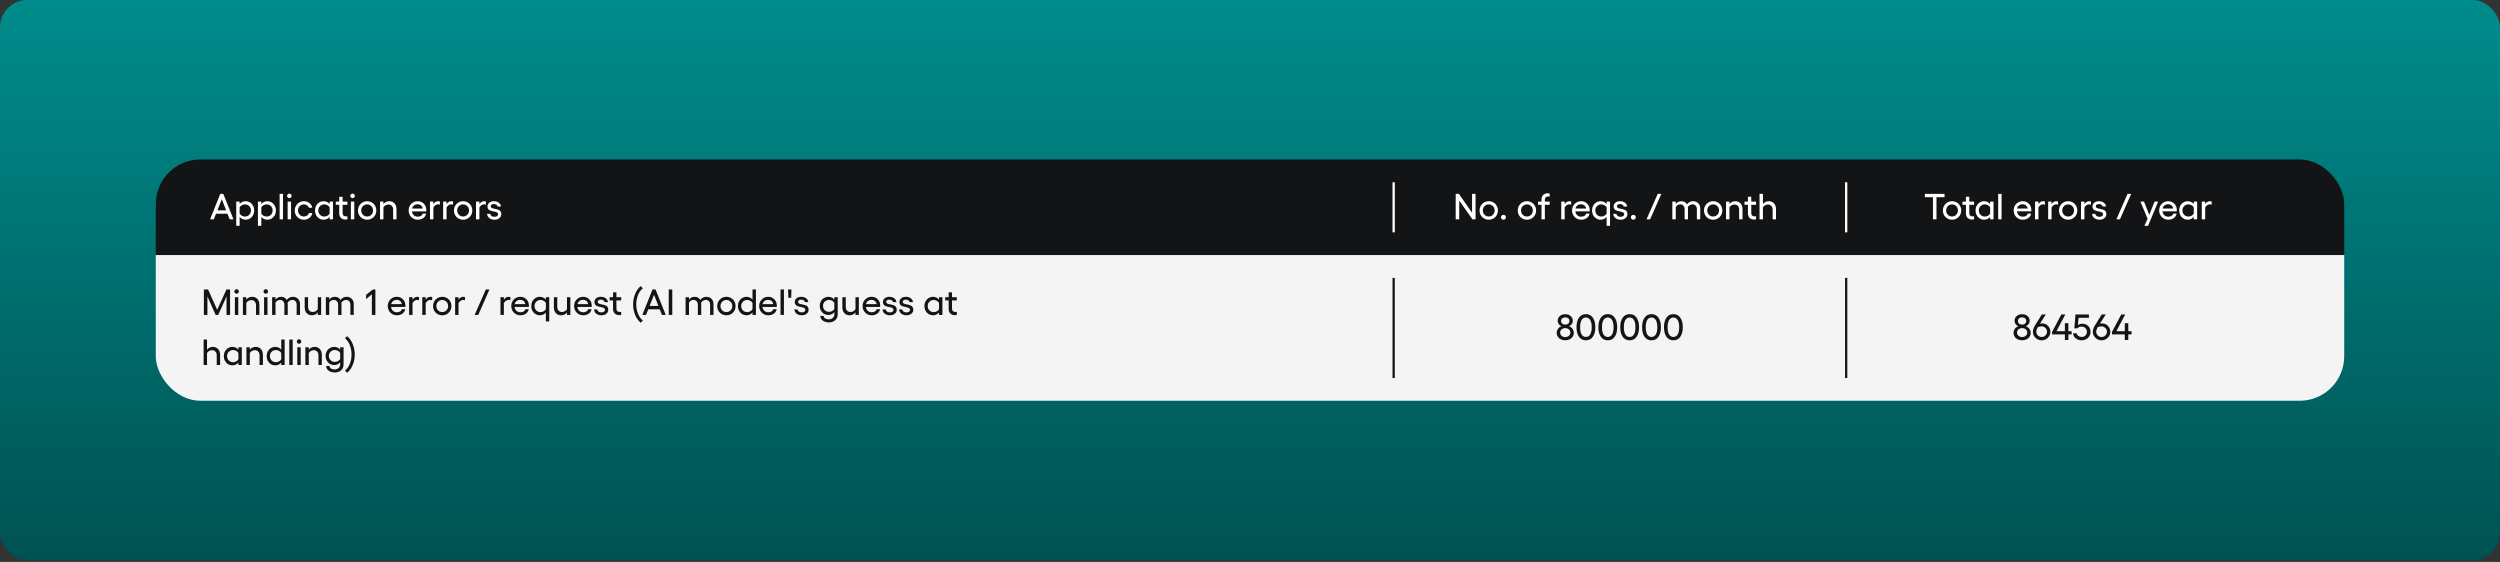 <?xml version="1.0" encoding="UTF-8"?> <svg xmlns="http://www.w3.org/2000/svg" width="1348" height="303" viewBox="0 0 1348 303" fill="none"><rect x="0" y="0" width="1348" height="303" fill="#333333" stroke="none"/><rect width="1348" height="302.083" rx="14.725" fill="url(#paint0_linear_685_1792)"></rect><g clip-path="url(#clip0_685_1792)"><rect width="1180" height="51.542" transform="translate(84 86)" fill="#131416"></rect><path d="M123.841 118.273L122.643 115.234H116.479L115.28 118.273H113.286L118.76 104.526H120.39L125.902 118.273H123.841ZM117.207 113.423H121.943L119.585 107.393L117.207 113.423ZM132.402 108.495C133.271 108.495 134.064 108.716 134.78 109.157C135.495 109.591 136.058 110.192 136.467 110.959C136.876 111.719 137.08 112.56 137.08 113.48C137.08 114.4 136.876 115.244 136.467 116.011C136.058 116.772 135.495 117.372 134.78 117.813C134.064 118.248 133.271 118.465 132.402 118.465C131.737 118.465 131.101 118.315 130.494 118.015C129.894 117.714 129.465 117.337 129.21 116.883V121.744H127.379V108.696H129.21V110.086C129.478 109.633 129.913 109.256 130.513 108.955C131.114 108.649 131.744 108.495 132.402 108.495ZM132.047 116.759C132.974 116.759 133.747 116.449 134.367 115.829C134.994 115.203 135.307 114.42 135.307 113.48C135.307 112.547 134.994 111.767 134.367 111.141C133.747 110.515 132.974 110.202 132.047 110.202C131.466 110.202 130.91 110.352 130.379 110.652C129.855 110.946 129.465 111.326 129.21 111.793V115.148C129.465 115.621 129.855 116.008 130.379 116.308C130.903 116.609 131.459 116.759 132.047 116.759ZM144.098 108.495C144.967 108.495 145.759 108.716 146.475 109.157C147.191 109.591 147.753 110.192 148.162 110.959C148.571 111.719 148.776 112.56 148.776 113.48C148.776 114.4 148.571 115.244 148.162 116.011C147.753 116.772 147.191 117.372 146.475 117.813C145.759 118.248 144.967 118.465 144.098 118.465C143.433 118.465 142.797 118.315 142.19 118.015C141.589 117.714 141.161 117.337 140.905 116.883V121.744H139.074V108.696H140.905V110.086C141.174 109.633 141.608 109.256 142.209 108.955C142.81 108.649 143.439 108.495 144.098 108.495ZM143.743 116.759C144.67 116.759 145.443 116.449 146.063 115.829C146.689 115.203 147.002 114.42 147.002 113.48C147.002 112.547 146.689 111.767 146.063 111.141C145.443 110.515 144.67 110.202 143.743 110.202C143.161 110.202 142.605 110.352 142.075 110.652C141.551 110.946 141.161 111.326 140.905 111.793V115.148C141.161 115.621 141.551 116.008 142.075 116.308C142.599 116.609 143.155 116.759 143.743 116.759ZM152.601 104.526V118.273H150.77V104.526H152.601ZM156.023 104.392C156.349 104.392 156.634 104.513 156.877 104.756C157.119 104.999 157.241 105.284 157.241 105.61C157.241 105.942 157.119 106.229 156.877 106.472C156.634 106.709 156.349 106.827 156.023 106.827C155.685 106.827 155.397 106.709 155.161 106.472C154.924 106.236 154.806 105.948 154.806 105.61C154.806 105.284 154.924 104.999 155.161 104.756C155.403 104.513 155.691 104.392 156.023 104.392ZM155.103 108.696H156.934V118.273H155.103V108.696ZM163.875 118.465C162.961 118.465 162.124 118.248 161.363 117.813C160.609 117.379 160.015 116.781 159.58 116.021C159.145 115.26 158.928 114.42 158.928 113.499C158.928 112.087 159.404 110.901 160.357 109.943C161.309 108.978 162.482 108.495 163.875 108.495C164.993 108.495 165.981 108.831 166.837 109.502C167.7 110.166 168.211 110.997 168.371 111.994H166.521C166.38 111.483 166.061 111.061 165.562 110.729C165.064 110.39 164.501 110.221 163.875 110.221C162.974 110.221 162.216 110.534 161.603 111.16C160.996 111.787 160.692 112.566 160.692 113.499C160.692 114.413 160.996 115.183 161.603 115.81C162.216 116.43 162.974 116.74 163.875 116.74C164.514 116.74 165.086 116.57 165.591 116.231C166.096 115.886 166.412 115.442 166.54 114.899H168.371C168.23 115.941 167.732 116.797 166.875 117.468C166.019 118.133 165.019 118.465 163.875 118.465ZM177.727 108.696H179.558V118.273H177.727V116.883C177.459 117.337 177.024 117.714 176.424 118.015C175.823 118.315 175.19 118.465 174.526 118.465C173.656 118.465 172.864 118.248 172.148 117.813C171.432 117.372 170.87 116.772 170.461 116.011C170.058 115.244 169.857 114.4 169.857 113.48C169.857 112.56 170.058 111.719 170.461 110.959C170.87 110.192 171.432 109.591 172.148 109.157C172.864 108.716 173.656 108.495 174.526 108.495C175.197 108.495 175.832 108.649 176.433 108.955C177.04 109.256 177.472 109.633 177.727 110.086V108.696ZM174.88 116.759C175.468 116.759 176.024 116.612 176.548 116.318C177.079 116.017 177.472 115.634 177.727 115.167V111.812C177.472 111.339 177.079 110.952 176.548 110.652C176.024 110.352 175.468 110.202 174.88 110.202C173.954 110.202 173.177 110.515 172.551 111.141C171.931 111.761 171.621 112.541 171.621 113.48C171.621 114.413 171.931 115.193 172.551 115.819C173.177 116.446 173.954 116.759 174.88 116.759ZM187.324 110.422H184.735V114.841C184.735 116.069 185.374 116.682 186.653 116.682C186.927 116.682 187.151 116.656 187.324 116.605V118.273C187.03 118.35 186.681 118.388 186.279 118.388C185.243 118.388 184.425 118.091 183.825 117.497C183.224 116.896 182.923 116.024 182.923 114.88V110.422H181.064V108.696H182.923V106.098H184.735V108.696H187.324V110.422ZM190.113 104.392C190.439 104.392 190.724 104.513 190.967 104.756C191.209 104.999 191.331 105.284 191.331 105.61C191.331 105.942 191.209 106.229 190.967 106.472C190.724 106.709 190.439 106.827 190.113 106.827C189.775 106.827 189.487 106.709 189.251 106.472C189.014 106.236 188.896 105.948 188.896 105.61C188.896 105.284 189.014 104.999 189.251 104.756C189.493 104.513 189.781 104.392 190.113 104.392ZM189.193 108.696H191.024V118.273H189.193V108.696ZM197.965 118.465C197.051 118.465 196.214 118.248 195.453 117.813C194.699 117.379 194.105 116.781 193.67 116.021C193.235 115.26 193.018 114.42 193.018 113.499C193.018 112.087 193.494 110.901 194.446 109.943C195.399 108.978 196.571 108.495 197.965 108.495C198.879 108.495 199.713 108.716 200.467 109.157C201.221 109.591 201.815 110.192 202.25 110.959C202.691 111.726 202.911 112.573 202.911 113.499C202.911 114.899 202.432 116.078 201.473 117.037C200.521 117.989 199.352 118.465 197.965 118.465ZM197.965 116.74C198.859 116.74 199.614 116.426 200.227 115.8C200.841 115.174 201.147 114.407 201.147 113.499C201.147 112.566 200.841 111.787 200.227 111.16C199.614 110.534 198.859 110.221 197.965 110.221C197.064 110.221 196.306 110.534 195.693 111.16C195.086 111.787 194.782 112.566 194.782 113.499C194.782 114.413 195.086 115.183 195.693 115.81C196.306 116.43 197.064 116.74 197.965 116.74ZM209.862 108.495C211.057 108.495 212.009 108.888 212.718 109.674C213.434 110.454 213.792 111.496 213.792 112.799V118.273H211.98V113.049C211.98 112.205 211.75 111.534 211.29 111.036C210.83 110.531 210.216 110.278 209.449 110.278C208.893 110.278 208.369 110.419 207.877 110.7C207.385 110.975 207.008 111.346 206.746 111.812V118.273H204.915V108.696H206.746V110.086C207.04 109.607 207.471 109.224 208.04 108.936C208.609 108.642 209.216 108.495 209.862 108.495ZM229.859 113.25C229.859 113.525 229.847 113.765 229.821 113.969H222.123C222.232 114.845 222.567 115.541 223.13 116.059C223.698 116.577 224.424 116.835 225.306 116.835C225.977 116.835 226.555 116.685 227.041 116.385C227.527 116.078 227.83 115.672 227.952 115.167H229.763C229.584 116.164 229.08 116.963 228.249 117.564C227.418 118.165 226.418 118.465 225.248 118.465C223.855 118.465 222.689 117.986 221.749 117.027C220.81 116.062 220.34 114.867 220.34 113.442C220.34 112.534 220.554 111.703 220.982 110.949C221.41 110.189 221.998 109.591 222.746 109.157C223.5 108.716 224.328 108.495 225.229 108.495C226.526 108.495 227.622 108.946 228.517 109.847C229.412 110.748 229.859 111.882 229.859 113.25ZM222.18 112.445H227.894C227.817 111.767 227.527 111.215 227.022 110.786C226.523 110.358 225.9 110.144 225.152 110.144C224.398 110.144 223.756 110.349 223.225 110.758C222.695 111.167 222.347 111.729 222.18 112.445ZM236.196 108.495C236.567 108.495 236.899 108.546 237.193 108.649V110.365C236.816 110.243 236.442 110.182 236.071 110.182C235.656 110.182 235.221 110.339 234.768 110.652C234.32 110.959 233.959 111.371 233.684 111.889V118.273H231.853V108.696H233.684V110.086C233.946 109.614 234.314 109.23 234.787 108.936C235.26 108.642 235.729 108.495 236.196 108.495ZM243.29 108.495C243.661 108.495 243.993 108.546 244.287 108.649V110.365C243.91 110.243 243.536 110.182 243.165 110.182C242.75 110.182 242.315 110.339 241.862 110.652C241.414 110.959 241.053 111.371 240.778 111.889V118.273H238.947V108.696H240.778V110.086C241.04 109.614 241.408 109.23 241.881 108.936C242.354 108.642 242.824 108.495 243.29 108.495ZM249.713 118.465C248.799 118.465 247.962 118.248 247.201 117.813C246.447 117.379 245.853 116.781 245.418 116.021C244.984 115.26 244.766 114.42 244.766 113.499C244.766 112.087 245.243 110.901 246.195 109.943C247.147 108.978 248.32 108.495 249.713 108.495C250.627 108.495 251.461 108.716 252.215 109.157C252.969 109.591 253.564 110.192 253.998 110.959C254.439 111.726 254.66 112.573 254.66 113.499C254.66 114.899 254.18 116.078 253.222 117.037C252.27 117.989 251.1 118.465 249.713 118.465ZM249.713 116.74C250.608 116.74 251.362 116.426 251.976 115.8C252.589 115.174 252.896 114.407 252.896 113.499C252.896 112.566 252.589 111.787 251.976 111.16C251.362 110.534 250.608 110.221 249.713 110.221C248.812 110.221 248.055 110.534 247.441 111.16C246.834 111.787 246.53 112.566 246.53 113.499C246.53 114.413 246.834 115.183 247.441 115.81C248.055 116.43 248.812 116.74 249.713 116.74ZM261.006 108.495C261.377 108.495 261.709 108.546 262.003 108.649V110.365C261.626 110.243 261.252 110.182 260.882 110.182C260.466 110.182 260.031 110.339 259.578 110.652C259.13 110.959 258.769 111.371 258.494 111.889V118.273H256.663V108.696H258.494V110.086C258.756 109.614 259.124 109.23 259.597 108.936C260.07 108.642 260.54 108.495 261.006 108.495ZM266.653 118.465C265.528 118.465 264.598 118.184 263.863 117.622C263.134 117.059 262.722 116.295 262.626 115.33H264.361C264.419 115.803 264.649 116.184 265.052 116.471C265.461 116.759 265.969 116.903 266.576 116.903C267.17 116.903 267.646 116.778 268.004 116.529C268.362 116.273 268.541 115.944 268.541 115.541C268.541 115.222 268.436 114.96 268.225 114.755C268.014 114.551 267.742 114.4 267.41 114.305C267.078 114.202 266.707 114.113 266.298 114.036C265.895 113.959 265.489 113.87 265.08 113.768C264.678 113.659 264.31 113.518 263.978 113.346C263.646 113.173 263.374 112.918 263.163 112.579C262.952 112.234 262.847 111.815 262.847 111.323C262.847 110.499 263.17 109.821 263.815 109.291C264.461 108.76 265.311 108.495 266.365 108.495C267.356 108.495 268.206 108.754 268.915 109.272C269.624 109.783 270.037 110.486 270.152 111.381H268.321C268.263 110.991 268.049 110.668 267.678 110.412C267.314 110.157 266.86 110.029 266.317 110.029C265.812 110.029 265.4 110.134 265.08 110.345C264.767 110.556 264.611 110.837 264.611 111.189C264.611 111.496 264.716 111.745 264.927 111.937C265.138 112.122 265.41 112.259 265.742 112.349C266.074 112.438 266.442 112.518 266.844 112.589C267.253 112.659 267.659 112.752 268.062 112.867C268.471 112.975 268.842 113.122 269.174 113.308C269.506 113.493 269.778 113.771 269.989 114.142C270.2 114.512 270.305 114.966 270.305 115.503C270.305 116.353 269.957 117.059 269.26 117.622C268.564 118.184 267.694 118.465 266.653 118.465Z" fill="white"></path><path d="M751.459 98.272V125.271" stroke="white" stroke-width="1.227"></path><path d="M784.908 104.524H786.624L793.727 114.696V104.524H795.616V118.271H793.938L786.815 108.119V118.271H784.908V104.524ZM802.729 118.463C801.815 118.463 800.978 118.246 800.217 117.811C799.463 117.377 798.869 116.779 798.434 116.019C798 115.258 797.782 114.418 797.782 113.497C797.782 112.085 798.259 110.899 799.211 109.941C800.163 108.976 801.336 108.493 802.729 108.493C803.643 108.493 804.477 108.714 805.231 109.155C805.985 109.589 806.58 110.19 807.014 110.957C807.455 111.724 807.676 112.571 807.676 113.497C807.676 114.897 807.196 116.076 806.238 117.035C805.286 117.987 804.116 118.463 802.729 118.463ZM802.729 116.738C803.624 116.738 804.378 116.424 804.992 115.798C805.605 115.172 805.912 114.405 805.912 113.497C805.912 112.564 805.605 111.785 804.992 111.158C804.378 110.532 803.624 110.219 802.729 110.219C801.828 110.219 801.071 110.532 800.457 111.158C799.85 111.785 799.546 112.564 799.546 113.497C799.546 114.411 799.85 115.181 800.457 115.808C801.071 116.428 801.828 116.738 802.729 116.738ZM810.667 118.463C810.283 118.463 809.964 118.339 809.708 118.089C809.459 117.84 809.334 117.527 809.334 117.15C809.334 116.786 809.459 116.476 809.708 116.22C809.964 115.964 810.283 115.836 810.667 115.836C811.038 115.836 811.351 115.964 811.606 116.22C811.868 116.476 811.999 116.786 811.999 117.15C811.999 117.521 811.872 117.834 811.616 118.089C811.36 118.339 811.044 118.463 810.667 118.463ZM823.321 118.463C822.407 118.463 821.57 118.246 820.809 117.811C820.055 117.377 819.461 116.779 819.026 116.019C818.592 115.258 818.374 114.418 818.374 113.497C818.374 112.085 818.851 110.899 819.803 109.941C820.755 108.976 821.928 108.493 823.321 108.493C824.235 108.493 825.069 108.714 825.823 109.155C826.577 109.589 827.172 110.19 827.606 110.957C828.047 111.724 828.268 112.571 828.268 113.497C828.268 114.897 827.788 116.076 826.83 117.035C825.878 117.987 824.708 118.463 823.321 118.463ZM823.321 116.738C824.216 116.738 824.97 116.424 825.584 115.798C826.197 115.172 826.504 114.405 826.504 113.497C826.504 112.564 826.197 111.785 825.584 111.158C824.97 110.532 824.216 110.219 823.321 110.219C822.42 110.219 821.663 110.532 821.049 111.158C820.442 111.785 820.138 112.564 820.138 113.497C820.138 114.411 820.442 115.181 821.049 115.808C821.663 116.428 822.42 116.738 823.321 116.738ZM834.911 105.924C833.627 105.924 832.984 106.531 832.984 107.745V108.694H835.592V110.42H832.984V118.271H831.182V110.42H829.313V108.694H831.182V107.726C831.182 106.582 831.483 105.713 832.083 105.119C832.684 104.518 833.502 104.218 834.537 104.218C834.921 104.218 835.272 104.256 835.592 104.333V106.001C835.394 105.95 835.167 105.924 834.911 105.924ZM846.176 108.493C846.546 108.493 846.879 108.544 847.173 108.647V110.363C846.795 110.241 846.422 110.18 846.051 110.18C845.636 110.18 845.201 110.337 844.747 110.65C844.3 110.957 843.939 111.369 843.664 111.887V118.271H841.833V108.694H843.664V110.085C843.926 109.612 844.293 109.228 844.766 108.934C845.239 108.64 845.709 108.493 846.176 108.493ZM857.171 113.248C857.171 113.523 857.159 113.763 857.133 113.967H849.435C849.544 114.843 849.879 115.539 850.442 116.057C851.01 116.575 851.736 116.833 852.618 116.833C853.289 116.833 853.867 116.683 854.353 116.383C854.839 116.076 855.142 115.67 855.264 115.165H857.076C856.897 116.162 856.392 116.961 855.561 117.562C854.73 118.163 853.73 118.463 852.56 118.463C851.167 118.463 850.001 117.984 849.061 117.025C848.122 116.06 847.652 114.865 847.652 113.44C847.652 112.532 847.866 111.701 848.294 110.947C848.722 110.187 849.31 109.589 850.058 109.155C850.812 108.714 851.64 108.493 852.541 108.493C853.838 108.493 854.934 108.944 855.829 109.845C856.724 110.746 857.171 111.88 857.171 113.248ZM849.493 112.443H855.206C855.129 111.765 854.839 111.213 854.334 110.784C853.835 110.356 853.212 110.142 852.464 110.142C851.71 110.142 851.068 110.347 850.537 110.756C850.007 111.165 849.659 111.727 849.493 112.443ZM866.298 108.694H868.129V121.742H866.298V116.881C866.042 117.335 865.611 117.712 865.004 118.013C864.403 118.313 863.767 118.463 863.096 118.463C862.227 118.463 861.434 118.246 860.718 117.811C860.003 117.37 859.44 116.77 859.031 116.009C858.629 115.242 858.427 114.399 858.427 113.478C858.427 112.558 858.629 111.717 859.031 110.957C859.44 110.19 860.003 109.589 860.718 109.155C861.434 108.714 862.227 108.493 863.096 108.493C863.754 108.493 864.384 108.647 864.984 108.953C865.592 109.254 866.029 109.631 866.298 110.085V108.694ZM863.451 116.757C864.039 116.757 864.595 116.607 865.119 116.306C865.649 116.006 866.042 115.619 866.298 115.146V111.791C866.042 111.324 865.649 110.944 865.119 110.65C864.595 110.35 864.039 110.2 863.451 110.2C862.524 110.2 861.747 110.513 861.121 111.139C860.501 111.765 860.191 112.545 860.191 113.478C860.191 114.418 860.501 115.201 861.121 115.827C861.747 116.447 862.524 116.757 863.451 116.757ZM873.871 118.463C872.746 118.463 871.816 118.182 871.082 117.62C870.353 117.057 869.941 116.293 869.845 115.328H871.58C871.638 115.801 871.868 116.182 872.27 116.469C872.679 116.757 873.187 116.901 873.795 116.901C874.389 116.901 874.865 116.776 875.223 116.527C875.581 116.271 875.76 115.942 875.76 115.539C875.76 115.22 875.654 114.958 875.443 114.753C875.233 114.549 874.961 114.399 874.629 114.303C874.296 114.2 873.926 114.111 873.517 114.034C873.114 113.958 872.708 113.868 872.299 113.766C871.896 113.657 871.529 113.517 871.197 113.344C870.864 113.171 870.593 112.916 870.382 112.577C870.171 112.232 870.065 111.813 870.065 111.321C870.065 110.497 870.388 109.819 871.034 109.289C871.679 108.758 872.529 108.493 873.584 108.493C874.574 108.493 875.424 108.752 876.134 109.27C876.843 109.781 877.255 110.484 877.37 111.379H875.539C875.482 110.989 875.268 110.666 874.897 110.41C874.533 110.155 874.079 110.027 873.536 110.027C873.031 110.027 872.619 110.132 872.299 110.343C871.986 110.554 871.829 110.835 871.829 111.187C871.829 111.494 871.935 111.743 872.146 111.935C872.357 112.12 872.628 112.257 872.96 112.347C873.293 112.436 873.66 112.516 874.063 112.587C874.472 112.657 874.878 112.75 875.28 112.865C875.689 112.973 876.06 113.12 876.392 113.306C876.725 113.491 876.996 113.769 877.207 114.14C877.418 114.51 877.524 114.964 877.524 115.501C877.524 116.351 877.175 117.057 876.479 117.62C875.782 118.182 874.913 118.463 873.871 118.463ZM880.687 118.463C880.304 118.463 879.984 118.339 879.729 118.089C879.479 117.84 879.355 117.527 879.355 117.15C879.355 116.786 879.479 116.476 879.729 116.22C879.984 115.964 880.304 115.836 880.687 115.836C881.058 115.836 881.371 115.964 881.627 116.22C881.889 116.476 882.02 116.786 882.02 117.15C882.02 117.521 881.892 117.834 881.636 118.089C881.381 118.339 881.064 118.463 880.687 118.463ZM887.801 118.271L893.85 104.524H895.796L889.747 118.271H887.801ZM912.86 108.493C914.036 108.493 914.982 108.854 915.697 109.576C916.413 110.299 916.771 111.267 916.771 112.481V118.271H914.959V112.798C914.959 111.992 914.745 111.356 914.317 110.89C913.889 110.417 913.307 110.18 912.572 110.18C912.087 110.18 911.61 110.327 911.144 110.621C910.684 110.909 910.326 111.267 910.07 111.695C910.109 111.855 910.137 112.043 910.156 112.261V118.271H908.345V112.798C908.345 111.999 908.127 111.363 907.693 110.89C907.264 110.417 906.696 110.18 905.986 110.18C905.456 110.18 904.976 110.318 904.548 110.593C904.12 110.861 903.791 111.222 903.561 111.676V118.271H901.73V108.694H903.561V110.046C903.848 109.624 904.242 109.26 904.74 108.953C905.245 108.647 905.852 108.493 906.561 108.493C907.987 108.493 909 109.062 909.6 110.2C909.965 109.714 910.428 109.308 910.99 108.982C911.559 108.656 912.182 108.493 912.86 108.493ZM923.731 118.463C922.817 118.463 921.98 118.246 921.219 117.811C920.465 117.377 919.871 116.779 919.436 116.019C919.002 115.258 918.784 114.418 918.784 113.497C918.784 112.085 919.261 110.899 920.213 109.941C921.165 108.976 922.338 108.493 923.731 108.493C924.645 108.493 925.479 108.714 926.233 109.155C926.987 109.589 927.582 110.19 928.016 110.957C928.457 111.724 928.678 112.571 928.678 113.497C928.678 114.897 928.198 116.076 927.24 117.035C926.287 117.987 925.118 118.463 923.731 118.463ZM923.731 116.738C924.626 116.738 925.38 116.424 925.993 115.798C926.607 115.172 926.914 114.405 926.914 113.497C926.914 112.564 926.607 111.785 925.993 111.158C925.38 110.532 924.626 110.219 923.731 110.219C922.83 110.219 922.073 110.532 921.459 111.158C920.852 111.785 920.548 112.564 920.548 113.497C920.548 114.411 920.852 115.181 921.459 115.808C922.073 116.428 922.83 116.738 923.731 116.738ZM935.628 108.493C936.823 108.493 937.775 108.886 938.485 109.672C939.201 110.452 939.559 111.494 939.559 112.798V118.271H937.747V113.047C937.747 112.203 937.517 111.532 937.056 111.034C936.596 110.529 935.983 110.276 935.216 110.276C934.66 110.276 934.136 110.417 933.644 110.698C933.151 110.973 932.774 111.344 932.512 111.81V118.271H930.681V108.694H932.512V110.085C932.806 109.605 933.238 109.222 933.807 108.934C934.375 108.64 934.983 108.493 935.628 108.493ZM946.873 110.42H944.285V114.839C944.285 116.067 944.924 116.68 946.202 116.68C946.477 116.68 946.701 116.655 946.873 116.603V118.271C946.579 118.348 946.231 118.387 945.828 118.387C944.793 118.387 943.975 118.089 943.374 117.495C942.773 116.894 942.473 116.022 942.473 114.878V110.42H940.613V108.694H942.473V106.097H944.285V108.694H946.873V110.42ZM953.689 108.493C954.878 108.493 955.83 108.886 956.546 109.672C957.262 110.452 957.62 111.494 957.62 112.798V118.271H955.808V113.047C955.808 112.21 955.575 111.539 955.108 111.034C954.648 110.529 954.037 110.276 953.277 110.276C952.721 110.276 952.203 110.414 951.724 110.688C951.245 110.957 950.861 111.324 950.574 111.791V118.271H948.742V104.524H950.574V110.065C950.893 109.592 951.331 109.212 951.887 108.925C952.449 108.637 953.05 108.493 953.689 108.493Z" fill="white"></path><path d="M995.459 98.272V125.271" stroke="white" stroke-width="1.227"></path><path d="M1048.5 104.524V106.336H1044.15V118.271H1042.24V106.336H1037.88V104.524H1048.5ZM1052.54 118.463C1051.62 118.463 1050.79 118.246 1050.03 117.811C1049.27 117.377 1048.68 116.779 1048.24 116.019C1047.81 115.258 1047.59 114.418 1047.59 113.497C1047.59 112.085 1048.07 110.899 1049.02 109.941C1049.97 108.976 1051.15 108.493 1052.54 108.493C1053.45 108.493 1054.29 108.714 1055.04 109.155C1055.79 109.589 1056.39 110.19 1056.82 110.957C1057.26 111.724 1057.49 112.571 1057.49 113.497C1057.49 114.897 1057.01 116.076 1056.05 117.035C1055.1 117.987 1053.93 118.463 1052.54 118.463ZM1052.54 116.738C1053.43 116.738 1054.19 116.424 1054.8 115.798C1055.41 115.172 1055.72 114.405 1055.72 113.497C1055.72 112.564 1055.41 111.785 1054.8 111.158C1054.19 110.532 1053.43 110.219 1052.54 110.219C1051.64 110.219 1050.88 110.532 1050.27 111.158C1049.66 111.785 1049.36 112.564 1049.36 113.497C1049.36 114.411 1049.66 115.181 1050.27 115.808C1050.88 116.428 1051.64 116.738 1052.54 116.738ZM1064.43 110.42H1061.84V114.839C1061.84 116.067 1062.48 116.68 1063.75 116.68C1064.03 116.68 1064.25 116.655 1064.43 116.603V118.271C1064.13 118.348 1063.78 118.387 1063.38 118.387C1062.35 118.387 1061.53 118.089 1060.93 117.495C1060.33 116.894 1060.03 116.022 1060.03 114.878V110.42H1058.17V108.694H1060.03V106.097H1061.84V108.694H1064.43V110.42ZM1073.08 108.694H1074.91V118.271H1073.08V116.881C1072.81 117.335 1072.38 117.712 1071.78 118.013C1071.18 118.313 1070.55 118.463 1069.88 118.463C1069.01 118.463 1068.22 118.246 1067.5 117.811C1066.79 117.37 1066.23 116.77 1065.82 116.009C1065.41 115.242 1065.21 114.399 1065.21 113.478C1065.21 112.558 1065.41 111.717 1065.82 110.957C1066.23 110.19 1066.79 109.589 1067.5 109.155C1068.22 108.714 1069.01 108.493 1069.88 108.493C1070.55 108.493 1071.19 108.647 1071.79 108.953C1072.4 109.254 1072.83 109.631 1073.08 110.085V108.694ZM1070.24 116.757C1070.82 116.757 1071.38 116.61 1071.9 116.316C1072.43 116.015 1072.83 115.632 1073.08 115.165V111.81C1072.83 111.337 1072.43 110.951 1071.9 110.65C1071.38 110.35 1070.82 110.2 1070.24 110.2C1069.31 110.2 1068.53 110.513 1067.91 111.139C1067.29 111.759 1066.98 112.539 1066.98 113.478C1066.98 114.411 1067.29 115.191 1067.91 115.817C1068.53 116.444 1069.31 116.757 1070.24 116.757ZM1079.25 104.524V118.271H1077.42V104.524H1079.25ZM1095.29 113.248C1095.29 113.523 1095.27 113.763 1095.25 113.967H1087.55C1087.66 114.843 1087.99 115.539 1088.56 116.057C1089.12 116.575 1089.85 116.833 1090.73 116.833C1091.4 116.833 1091.98 116.683 1092.47 116.383C1092.95 116.076 1093.26 115.67 1093.38 115.165H1095.19C1095.01 116.162 1094.51 116.961 1093.67 117.562C1092.84 118.163 1091.84 118.463 1090.67 118.463C1089.28 118.463 1088.11 117.984 1087.17 117.025C1086.24 116.06 1085.77 114.865 1085.77 113.44C1085.77 112.532 1085.98 111.701 1086.41 110.947C1086.84 110.187 1087.42 109.589 1088.17 109.155C1088.93 108.714 1089.75 108.493 1090.65 108.493C1091.95 108.493 1093.05 108.944 1093.94 109.845C1094.84 110.746 1095.29 111.88 1095.29 113.248ZM1087.61 112.443H1093.32C1093.24 111.765 1092.95 111.213 1092.45 110.784C1091.95 110.356 1091.33 110.142 1090.58 110.142C1089.82 110.142 1089.18 110.347 1088.65 110.756C1088.12 111.165 1087.77 111.727 1087.61 112.443ZM1101.62 108.493C1101.99 108.493 1102.32 108.544 1102.62 108.647V110.363C1102.24 110.241 1101.87 110.18 1101.5 110.18C1101.08 110.18 1100.65 110.337 1100.19 110.65C1099.75 110.957 1099.39 111.369 1099.11 111.887V118.271H1097.28V108.694H1099.11V110.085C1099.37 109.612 1099.74 109.228 1100.21 108.934C1100.69 108.64 1101.16 108.493 1101.62 108.493ZM1108.72 108.493C1109.09 108.493 1109.42 108.544 1109.71 108.647V110.363C1109.34 110.241 1108.96 110.18 1108.59 110.18C1108.18 110.18 1107.74 110.337 1107.29 110.65C1106.84 110.957 1106.48 111.369 1106.2 111.887V118.271H1104.37V108.694H1106.2V110.085C1106.47 109.612 1106.83 109.228 1107.31 108.934C1107.78 108.64 1108.25 108.493 1108.72 108.493ZM1115.14 118.463C1114.23 118.463 1113.39 118.246 1112.63 117.811C1111.87 117.377 1111.28 116.779 1110.84 116.019C1110.41 115.258 1110.19 114.418 1110.19 113.497C1110.19 112.085 1110.67 110.899 1111.62 109.941C1112.57 108.976 1113.75 108.493 1115.14 108.493C1116.05 108.493 1116.89 108.714 1117.64 109.155C1118.4 109.589 1118.99 110.19 1119.42 110.957C1119.87 111.724 1120.09 112.571 1120.09 113.497C1120.09 114.897 1119.61 116.076 1118.65 117.035C1117.7 117.987 1116.53 118.463 1115.14 118.463ZM1115.14 116.738C1116.03 116.738 1116.79 116.424 1117.4 115.798C1118.02 115.172 1118.32 114.405 1118.32 113.497C1118.32 112.564 1118.02 111.785 1117.4 111.158C1116.79 110.532 1116.03 110.219 1115.14 110.219C1114.24 110.219 1113.48 110.532 1112.87 111.158C1112.26 111.785 1111.96 112.564 1111.96 113.497C1111.96 114.411 1112.26 115.181 1112.87 115.808C1113.48 116.428 1114.24 116.738 1115.14 116.738ZM1126.43 108.493C1126.8 108.493 1127.14 108.544 1127.43 108.647V110.363C1127.05 110.241 1126.68 110.18 1126.31 110.18C1125.89 110.18 1125.46 110.337 1125 110.65C1124.56 110.957 1124.2 111.369 1123.92 111.887V118.271H1122.09V108.694H1123.92V110.085C1124.18 109.612 1124.55 109.228 1125.02 108.934C1125.5 108.64 1125.97 108.493 1126.43 108.493ZM1132.08 118.463C1130.95 118.463 1130.02 118.182 1129.29 117.62C1128.56 117.057 1128.15 116.293 1128.05 115.328H1129.79C1129.84 115.801 1130.07 116.182 1130.48 116.469C1130.89 116.757 1131.39 116.901 1132 116.901C1132.6 116.901 1133.07 116.776 1133.43 116.527C1133.79 116.271 1133.97 115.942 1133.97 115.539C1133.97 115.22 1133.86 114.958 1133.65 114.753C1133.44 114.549 1133.17 114.399 1132.84 114.303C1132.5 114.2 1132.13 114.111 1131.72 114.034C1131.32 113.958 1130.92 113.868 1130.51 113.766C1130.1 113.657 1129.74 113.517 1129.4 113.344C1129.07 113.171 1128.8 112.916 1128.59 112.577C1128.38 112.232 1128.27 111.813 1128.27 111.321C1128.27 110.497 1128.6 109.819 1129.24 109.289C1129.89 108.758 1130.74 108.493 1131.79 108.493C1132.78 108.493 1133.63 108.752 1134.34 109.27C1135.05 109.781 1135.46 110.484 1135.58 111.379H1133.75C1133.69 110.989 1133.47 110.666 1133.1 110.41C1132.74 110.155 1132.29 110.027 1131.74 110.027C1131.24 110.027 1130.83 110.132 1130.51 110.343C1130.19 110.554 1130.04 110.835 1130.04 111.187C1130.04 111.494 1130.14 111.743 1130.35 111.935C1130.56 112.12 1130.84 112.257 1131.17 112.347C1131.5 112.436 1131.87 112.516 1132.27 112.587C1132.68 112.657 1133.09 112.75 1133.49 112.865C1133.9 112.973 1134.27 113.12 1134.6 113.306C1134.93 113.491 1135.2 113.769 1135.41 114.14C1135.63 114.51 1135.73 114.964 1135.73 115.501C1135.73 116.351 1135.38 117.057 1134.69 117.62C1133.99 118.182 1133.12 118.463 1132.08 118.463ZM1141.14 118.271L1147.19 104.524H1149.13L1143.08 118.271H1141.14ZM1161.76 108.694H1163.7L1158.23 121.771H1156.28L1157.97 117.936L1154.11 108.694H1156.05L1158.89 115.836L1161.76 108.694ZM1173.74 113.248C1173.74 113.523 1173.73 113.763 1173.7 113.967H1166.01C1166.11 114.843 1166.45 115.539 1167.01 116.057C1167.58 116.575 1168.31 116.833 1169.19 116.833C1169.86 116.833 1170.44 116.683 1170.92 116.383C1171.41 116.076 1171.71 115.67 1171.83 115.165H1173.65C1173.47 116.162 1172.96 116.961 1172.13 117.562C1171.3 118.163 1170.3 118.463 1169.13 118.463C1167.74 118.463 1166.57 117.984 1165.63 117.025C1164.69 116.06 1164.22 114.865 1164.22 113.44C1164.22 112.532 1164.44 111.701 1164.86 110.947C1165.29 110.187 1165.88 109.589 1166.63 109.155C1167.38 108.714 1168.21 108.493 1169.11 108.493C1170.41 108.493 1171.5 108.944 1172.4 109.845C1173.29 110.746 1173.74 111.88 1173.74 113.248ZM1166.06 112.443H1171.78C1171.7 111.765 1171.41 111.213 1170.9 110.784C1170.41 110.356 1169.78 110.142 1169.03 110.142C1168.28 110.142 1167.64 110.347 1167.11 110.756C1166.58 111.165 1166.23 111.727 1166.06 112.443ZM1182.87 108.694H1184.7V118.271H1182.87V116.881C1182.6 117.335 1182.17 117.712 1181.56 118.013C1180.96 118.313 1180.33 118.463 1179.67 118.463C1178.8 118.463 1178 118.246 1177.29 117.811C1176.57 117.37 1176.01 116.77 1175.6 116.009C1175.2 115.242 1175 114.399 1175 113.478C1175 112.558 1175.2 111.717 1175.6 110.957C1176.01 110.19 1176.57 109.589 1177.29 109.155C1178 108.714 1178.8 108.493 1179.67 108.493C1180.34 108.493 1180.97 108.647 1181.57 108.953C1182.18 109.254 1182.61 109.631 1182.87 110.085V108.694ZM1180.02 116.757C1180.61 116.757 1181.17 116.61 1181.69 116.316C1182.22 116.015 1182.61 115.632 1182.87 115.165V111.81C1182.61 111.337 1182.22 110.951 1181.69 110.65C1181.17 110.35 1180.61 110.2 1180.02 110.2C1179.09 110.2 1178.32 110.513 1177.69 111.139C1177.07 111.759 1176.76 112.539 1176.76 113.478C1176.76 114.411 1177.07 115.191 1177.69 115.817C1178.32 116.444 1179.09 116.757 1180.02 116.757ZM1191.54 108.493C1191.91 108.493 1192.25 108.544 1192.54 108.647V110.363C1192.16 110.241 1191.79 110.18 1191.42 110.18C1191 110.18 1190.57 110.337 1190.12 110.65C1189.67 110.957 1189.31 111.369 1189.03 111.887V118.271H1187.2V108.694H1189.03V110.085C1189.29 109.612 1189.66 109.228 1190.13 108.934C1190.61 108.64 1191.08 108.493 1191.54 108.493Z" fill="white"></path><rect width="1180" height="78.542" transform="translate(84 137.541)" fill="#F4F4F4"></rect><path d="M109.931 169.812V156.065H112.194L117.102 167.042L122.125 156.065H124.052V169.812H122.144V159.823L117.667 169.812H116.277L111.839 159.823V169.812H109.931ZM127.57 155.931C127.896 155.931 128.181 156.053 128.424 156.295C128.666 156.538 128.788 156.823 128.788 157.149C128.788 157.481 128.666 157.769 128.424 158.011C128.181 158.248 127.896 158.366 127.57 158.366C127.232 158.366 126.944 158.248 126.708 158.011C126.471 157.775 126.353 157.487 126.353 157.149C126.353 156.823 126.471 156.538 126.708 156.295C126.95 156.053 127.238 155.931 127.57 155.931ZM126.65 160.235H128.481V169.812H126.65V160.235ZM135.93 160.034C137.125 160.034 138.077 160.427 138.787 161.213C139.503 161.993 139.86 163.035 139.86 164.339V169.812H138.049V164.588C138.049 163.744 137.818 163.073 137.358 162.575C136.898 162.07 136.285 161.817 135.518 161.817C134.962 161.817 134.438 161.958 133.945 162.239C133.453 162.514 133.076 162.885 132.814 163.351V169.812H130.983V160.235H132.814V161.626C133.108 161.146 133.54 160.763 134.108 160.475C134.677 160.181 135.284 160.034 135.93 160.034ZM143.312 155.931C143.638 155.931 143.922 156.053 144.165 156.295C144.408 156.538 144.529 156.823 144.529 157.149C144.529 157.481 144.408 157.769 144.165 158.011C143.922 158.248 143.638 158.366 143.312 158.366C142.973 158.366 142.685 158.248 142.449 158.011C142.212 157.775 142.094 157.487 142.094 157.149C142.094 156.823 142.212 156.538 142.449 156.295C142.692 156.053 142.979 155.931 143.312 155.931ZM142.391 160.235H144.222V169.812H142.391V160.235ZM157.854 160.034C159.03 160.034 159.976 160.395 160.692 161.117C161.408 161.84 161.766 162.808 161.766 164.022V169.812H159.954V164.339C159.954 163.533 159.74 162.897 159.312 162.431C158.883 161.958 158.302 161.721 157.567 161.721C157.081 161.721 156.605 161.868 156.138 162.162C155.678 162.45 155.32 162.808 155.065 163.236C155.103 163.396 155.132 163.584 155.151 163.802V169.812H153.339V164.339C153.339 163.54 153.122 162.904 152.687 162.431C152.259 161.958 151.69 161.721 150.981 161.721C150.45 161.721 149.971 161.859 149.543 162.134C149.115 162.402 148.786 162.763 148.555 163.217V169.812H146.724V160.235H148.555V161.587C148.843 161.165 149.236 160.801 149.735 160.494C150.239 160.188 150.847 160.034 151.556 160.034C152.981 160.034 153.994 160.603 154.595 161.741C154.959 161.255 155.423 160.849 155.985 160.523C156.554 160.197 157.177 160.034 157.854 160.034ZM171.352 160.235H173.164V169.812H171.352V168.422C171.058 168.902 170.627 169.285 170.058 169.573C169.489 169.86 168.876 170.004 168.218 170.004C167.029 170.004 166.077 169.614 165.361 168.835C164.645 168.055 164.287 167.02 164.287 165.729V160.235H166.118V165.451C166.118 166.294 166.345 166.968 166.799 167.473C167.259 167.972 167.869 168.221 168.63 168.221C169.192 168.221 169.719 168.084 170.212 167.809C170.71 167.528 171.09 167.154 171.352 166.687V160.235ZM186.825 160.034C188.001 160.034 188.947 160.395 189.663 161.117C190.379 161.84 190.736 162.808 190.736 164.022V169.812H188.925V164.339C188.925 163.533 188.71 162.897 188.282 162.431C187.854 161.958 187.272 161.721 186.538 161.721C186.052 161.721 185.576 161.868 185.109 162.162C184.649 162.45 184.291 162.808 184.035 163.236C184.074 163.396 184.103 163.584 184.122 163.802V169.812H182.31V164.339C182.31 163.54 182.093 162.904 181.658 162.431C181.23 161.958 180.661 161.721 179.952 161.721C179.421 161.721 178.942 161.859 178.514 162.134C178.085 162.402 177.756 162.763 177.526 163.217V169.812H175.695V160.235H177.526V161.587C177.814 161.165 178.207 160.801 178.705 160.494C179.21 160.188 179.817 160.034 180.527 160.034C181.952 160.034 182.965 160.603 183.566 161.741C183.93 161.255 184.393 160.849 184.956 160.523C185.525 160.197 186.148 160.034 186.825 160.034ZM202.413 156.065V169.812H200.515V158.663L197.39 161.271V158.98L201.08 156.065H202.413ZM218.605 164.789C218.605 165.064 218.592 165.304 218.566 165.508H210.868C210.977 166.384 211.312 167.08 211.875 167.598C212.444 168.116 213.169 168.375 214.051 168.375C214.722 168.375 215.3 168.224 215.786 167.924C216.272 167.617 216.575 167.211 216.697 166.706H218.509C218.33 167.703 217.825 168.502 216.994 169.103C216.163 169.704 215.163 170.004 213.993 170.004C212.6 170.004 211.434 169.525 210.494 168.566C209.555 167.601 209.085 166.406 209.085 164.981C209.085 164.073 209.299 163.242 209.727 162.488C210.156 161.728 210.744 161.13 211.491 160.696C212.246 160.255 213.073 160.034 213.974 160.034C215.272 160.034 216.368 160.485 217.263 161.386C218.157 162.287 218.605 163.421 218.605 164.789ZM210.926 163.984H216.639C216.563 163.306 216.272 162.754 215.767 162.325C215.269 161.897 214.645 161.683 213.898 161.683C213.143 161.683 212.501 161.888 211.971 162.297C211.44 162.706 211.092 163.268 210.926 163.984ZM224.941 160.034C225.312 160.034 225.644 160.085 225.938 160.188V161.904C225.561 161.782 225.187 161.721 224.817 161.721C224.401 161.721 223.967 161.878 223.513 162.191C223.066 162.498 222.705 162.91 222.43 163.428V169.812H220.599V160.235H222.43V161.626C222.692 161.153 223.059 160.769 223.532 160.475C224.005 160.181 224.475 160.034 224.941 160.034ZM232.035 160.034C232.406 160.034 232.738 160.085 233.032 160.188V161.904C232.655 161.782 232.282 161.721 231.911 161.721C231.495 161.721 231.061 161.878 230.607 162.191C230.16 162.498 229.799 162.91 229.524 163.428V169.812H227.693V160.235H229.524V161.626C229.786 161.153 230.153 160.769 230.626 160.475C231.099 160.181 231.569 160.034 232.035 160.034ZM238.458 170.004C237.545 170.004 236.707 169.787 235.947 169.352C235.193 168.918 234.598 168.32 234.164 167.56C233.729 166.799 233.512 165.959 233.512 165.038C233.512 163.626 233.988 162.44 234.94 161.482C235.892 160.517 237.065 160.034 238.458 160.034C239.372 160.034 240.206 160.255 240.961 160.696C241.715 161.13 242.309 161.731 242.744 162.498C243.185 163.265 243.405 164.112 243.405 165.038C243.405 166.438 242.926 167.617 241.967 168.576C241.015 169.528 239.845 170.004 238.458 170.004ZM238.458 168.279C239.353 168.279 240.107 167.965 240.721 167.339C241.334 166.713 241.641 165.946 241.641 165.038C241.641 164.105 241.334 163.326 240.721 162.699C240.107 162.073 239.353 161.76 238.458 161.76C237.557 161.76 236.8 162.073 236.186 162.699C235.579 163.326 235.276 164.105 235.276 165.038C235.276 165.952 235.579 166.722 236.186 167.349C236.8 167.969 237.557 168.279 238.458 168.279ZM249.751 160.034C250.122 160.034 250.454 160.085 250.748 160.188V161.904C250.371 161.782 249.998 161.721 249.627 161.721C249.211 161.721 248.777 161.878 248.323 162.191C247.876 162.498 247.515 162.91 247.24 163.428V169.812H245.409V160.235H247.24V161.626C247.502 161.153 247.869 160.769 248.342 160.475C248.815 160.181 249.285 160.034 249.751 160.034ZM255.925 169.812L261.974 156.065H263.92L257.871 169.812H255.925ZM274.197 160.034C274.568 160.034 274.9 160.085 275.194 160.188V161.904C274.817 161.782 274.443 161.721 274.073 161.721C273.657 161.721 273.223 161.878 272.769 162.191C272.322 162.498 271.96 162.91 271.686 163.428V169.812H269.855V160.235H271.686V161.626C271.948 161.153 272.315 160.769 272.788 160.475C273.261 160.181 273.731 160.034 274.197 160.034ZM285.193 164.789C285.193 165.064 285.18 165.304 285.155 165.508H277.457C277.565 166.384 277.901 167.08 278.463 167.598C279.032 168.116 279.757 168.375 280.639 168.375C281.311 168.375 281.889 168.224 282.375 167.924C282.86 167.617 283.164 167.211 283.285 166.706H285.097C284.918 167.703 284.413 168.502 283.583 169.103C282.752 169.704 281.752 170.004 280.582 170.004C279.189 170.004 278.022 169.525 277.083 168.566C276.143 167.601 275.674 166.406 275.674 164.981C275.674 164.073 275.888 163.242 276.316 162.488C276.744 161.728 277.332 161.13 278.08 160.696C278.834 160.255 279.662 160.034 280.563 160.034C281.86 160.034 282.956 160.485 283.851 161.386C284.746 162.287 285.193 163.421 285.193 164.789ZM277.514 163.984H283.228C283.151 163.306 282.86 162.754 282.355 162.325C281.857 161.897 281.234 161.683 280.486 161.683C279.732 161.683 279.09 161.888 278.559 162.297C278.029 162.706 277.68 163.268 277.514 163.984ZM294.32 160.235H296.151V173.283H294.32V168.422C294.064 168.876 293.632 169.253 293.025 169.554C292.425 169.854 291.789 170.004 291.118 170.004C290.248 170.004 289.456 169.787 288.74 169.352C288.024 168.911 287.462 168.311 287.053 167.55C286.65 166.783 286.449 165.94 286.449 165.019C286.449 164.099 286.65 163.258 287.053 162.498C287.462 161.731 288.024 161.13 288.74 160.696C289.456 160.255 290.248 160.034 291.118 160.034C291.776 160.034 292.405 160.188 293.006 160.494C293.613 160.795 294.051 161.172 294.32 161.626V160.235ZM291.472 168.298C292.06 168.298 292.616 168.148 293.14 167.847C293.671 167.547 294.064 167.16 294.32 166.687V163.332C294.064 162.865 293.671 162.485 293.14 162.191C292.616 161.891 292.06 161.741 291.472 161.741C290.546 161.741 289.769 162.054 289.143 162.68C288.523 163.306 288.213 164.086 288.213 165.019C288.213 165.959 288.523 166.742 289.143 167.368C289.769 167.988 290.546 168.298 291.472 168.298ZM305.718 160.235H307.53V169.812H305.718V168.422C305.424 168.902 304.993 169.285 304.424 169.573C303.855 169.86 303.241 170.004 302.583 170.004C301.394 170.004 300.442 169.614 299.726 168.835C299.011 168.055 298.653 167.02 298.653 165.729V160.235H300.484V165.451C300.484 166.294 300.711 166.968 301.164 167.473C301.625 167.972 302.235 168.221 302.995 168.221C303.558 168.221 304.085 168.084 304.577 167.809C305.076 167.528 305.456 167.154 305.718 166.687V160.235ZM319.072 164.789C319.072 165.064 319.059 165.304 319.034 165.508H311.336C311.444 166.384 311.78 167.08 312.342 167.598C312.911 168.116 313.637 168.375 314.518 168.375C315.19 168.375 315.768 168.224 316.254 167.924C316.739 167.617 317.043 167.211 317.164 166.706H318.976C318.797 167.703 318.292 168.502 317.462 169.103C316.631 169.704 315.631 170.004 314.461 170.004C313.068 170.004 311.901 169.525 310.962 168.566C310.022 167.601 309.553 166.406 309.553 164.981C309.553 164.073 309.767 163.242 310.195 162.488C310.623 161.728 311.211 161.13 311.959 160.696C312.713 160.255 313.541 160.034 314.442 160.034C315.739 160.034 316.835 160.485 317.73 161.386C318.625 162.287 319.072 163.421 319.072 164.789ZM311.393 163.984H317.107C317.03 163.306 316.739 162.754 316.234 162.325C315.736 161.897 315.113 161.683 314.365 161.683C313.611 161.683 312.969 161.888 312.438 162.297C311.908 162.706 311.559 163.268 311.393 163.984ZM324.326 170.004C323.201 170.004 322.271 169.723 321.536 169.161C320.807 168.598 320.395 167.834 320.299 166.869H322.034C322.092 167.342 322.322 167.723 322.725 168.01C323.134 168.298 323.642 168.442 324.249 168.442C324.843 168.442 325.319 168.317 325.677 168.068C326.035 167.812 326.214 167.483 326.214 167.08C326.214 166.761 326.109 166.499 325.898 166.294C325.687 166.09 325.415 165.94 325.083 165.844C324.751 165.741 324.38 165.652 323.971 165.575C323.568 165.499 323.162 165.409 322.753 165.307C322.351 165.198 321.983 165.058 321.651 164.885C321.319 164.712 321.047 164.457 320.836 164.118C320.625 163.773 320.52 163.354 320.52 162.862C320.52 162.038 320.842 161.36 321.488 160.83C322.133 160.299 322.983 160.034 324.038 160.034C325.029 160.034 325.879 160.293 326.588 160.811C327.297 161.322 327.71 162.025 327.825 162.92H325.994C325.936 162.53 325.722 162.207 325.351 161.951C324.987 161.696 324.533 161.568 323.99 161.568C323.485 161.568 323.073 161.673 322.753 161.884C322.44 162.095 322.284 162.377 322.284 162.728C322.284 163.035 322.389 163.284 322.6 163.476C322.811 163.661 323.082 163.799 323.415 163.888C323.747 163.977 324.115 164.057 324.517 164.128C324.926 164.198 325.332 164.291 325.735 164.406C326.144 164.514 326.514 164.661 326.847 164.847C327.179 165.032 327.451 165.31 327.662 165.681C327.873 166.051 327.978 166.505 327.978 167.042C327.978 167.892 327.63 168.598 326.933 169.161C326.236 169.723 325.367 170.004 324.326 170.004ZM334.957 161.961H332.369V166.381C332.369 167.608 333.008 168.221 334.286 168.221C334.561 168.221 334.785 168.196 334.957 168.144V169.812C334.663 169.889 334.315 169.928 333.912 169.928C332.877 169.928 332.059 169.63 331.458 169.036C330.857 168.435 330.557 167.563 330.557 166.419V161.961H328.697V160.235H330.557V157.638H332.369V160.235H334.957V161.961ZM345.512 174.031C344.234 173.008 343.224 171.612 342.483 169.841C341.741 168.071 341.371 166.17 341.371 164.137C341.371 162.111 341.741 160.21 342.483 158.433C343.23 156.65 344.24 155.254 345.512 154.244L346.595 155.461C345.509 156.318 344.649 157.529 344.016 159.095C343.39 160.661 343.077 162.341 343.077 164.137C343.077 165.946 343.393 167.63 344.026 169.189C344.659 170.749 345.515 171.957 346.595 172.813L345.512 174.031ZM356.91 169.812L355.712 166.774H349.548L348.35 169.812H346.356L351.829 156.065H353.459L358.971 169.812H356.91ZM350.276 164.962H355.012L352.654 158.932L350.276 164.962ZM360.582 156.065H362.49V169.812H360.582V156.065ZM380.8 160.034C381.976 160.034 382.922 160.395 383.638 161.117C384.354 161.84 384.711 162.808 384.711 164.022V169.812H382.9V164.339C382.9 163.533 382.686 162.897 382.257 162.431C381.829 161.958 381.248 161.721 380.513 161.721C380.027 161.721 379.551 161.868 379.084 162.162C378.624 162.45 378.266 162.808 378.01 163.236C378.049 163.396 378.078 163.584 378.097 163.802V169.812H376.285V164.339C376.285 163.54 376.068 162.904 375.633 162.431C375.205 161.958 374.636 161.721 373.927 161.721C373.396 161.721 372.917 161.859 372.489 162.134C372.06 162.402 371.731 162.763 371.501 163.217V169.812H369.67V160.235H371.501V161.587C371.789 161.165 372.182 160.801 372.68 160.494C373.185 160.188 373.792 160.034 374.502 160.034C375.927 160.034 376.94 160.603 377.541 161.741C377.905 161.255 378.368 160.849 378.931 160.523C379.5 160.197 380.123 160.034 380.8 160.034ZM391.671 170.004C390.757 170.004 389.92 169.787 389.16 169.352C388.406 168.918 387.811 168.32 387.377 167.56C386.942 166.799 386.725 165.959 386.725 165.038C386.725 163.626 387.201 162.44 388.153 161.482C389.105 160.517 390.278 160.034 391.671 160.034C392.585 160.034 393.419 160.255 394.173 160.696C394.928 161.13 395.522 161.731 395.957 162.498C396.398 163.265 396.618 164.112 396.618 165.038C396.618 166.438 396.139 167.617 395.18 168.576C394.228 169.528 393.058 170.004 391.671 170.004ZM391.671 168.279C392.566 168.279 393.32 167.965 393.934 167.339C394.547 166.713 394.854 165.946 394.854 165.038C394.854 164.105 394.547 163.326 393.934 162.699C393.32 162.073 392.566 161.76 391.671 161.76C390.77 161.76 390.013 162.073 389.399 162.699C388.792 163.326 388.489 164.105 388.489 165.038C388.489 165.952 388.792 166.722 389.399 167.349C390.013 167.969 390.77 168.279 391.671 168.279ZM405.754 156.065H407.585V169.812H405.754V168.422C405.486 168.876 405.051 169.253 404.45 169.554C403.85 169.854 403.217 170.004 402.552 170.004C401.683 170.004 400.89 169.787 400.175 169.352C399.459 168.911 398.896 168.311 398.487 167.55C398.085 166.783 397.883 165.94 397.883 165.019C397.883 164.099 398.085 163.258 398.487 162.498C398.896 161.731 399.459 161.13 400.175 160.696C400.89 160.255 401.683 160.034 402.552 160.034C403.223 160.034 403.859 160.188 404.46 160.494C405.067 160.795 405.498 161.172 405.754 161.626V156.065ZM402.907 168.298C403.495 168.298 404.051 168.151 404.575 167.857C405.105 167.556 405.498 167.173 405.754 166.706V163.351C405.498 162.878 405.105 162.492 404.575 162.191C404.051 161.891 403.495 161.741 402.907 161.741C401.98 161.741 401.204 162.054 400.577 162.68C399.957 163.3 399.647 164.08 399.647 165.019C399.647 165.952 399.957 166.732 400.577 167.358C401.204 167.985 401.98 168.298 402.907 168.298ZM418.868 164.789C418.868 165.064 418.856 165.304 418.83 165.508H411.132C411.241 166.384 411.576 167.08 412.139 167.598C412.708 168.116 413.433 168.375 414.315 168.375C414.986 168.375 415.564 168.224 416.05 167.924C416.536 167.617 416.839 167.211 416.961 166.706H418.773C418.594 167.703 418.089 168.502 417.258 169.103C416.427 169.704 415.427 170.004 414.257 170.004C412.864 170.004 411.698 169.525 410.758 168.566C409.819 167.601 409.349 166.406 409.349 164.981C409.349 164.073 409.563 163.242 409.991 162.488C410.42 161.728 411.007 161.13 411.755 160.696C412.509 160.255 413.337 160.034 414.238 160.034C415.536 160.034 416.632 160.485 417.526 161.386C418.421 162.287 418.868 163.421 418.868 164.789ZM411.19 163.984H416.903C416.827 163.306 416.536 162.754 416.031 162.325C415.532 161.897 414.909 161.683 414.161 161.683C413.407 161.683 412.765 161.888 412.235 162.297C411.704 162.706 411.356 163.268 411.19 163.984ZM422.694 156.065V169.812H420.863V156.065H422.694ZM425.081 160.581L424.918 156.065H426.749L426.614 160.581H425.081ZM432.347 170.004C431.222 170.004 430.293 169.723 429.558 169.161C428.829 168.598 428.417 167.834 428.321 166.869H430.056C430.114 167.342 430.344 167.723 430.746 168.01C431.155 168.298 431.663 168.442 432.271 168.442C432.865 168.442 433.341 168.317 433.699 168.068C434.057 167.812 434.236 167.483 434.236 167.08C434.236 166.761 434.13 166.499 433.919 166.294C433.709 166.09 433.437 165.94 433.105 165.844C432.772 165.741 432.402 165.652 431.993 165.575C431.59 165.499 431.184 165.409 430.775 165.307C430.372 165.198 430.005 165.058 429.673 164.885C429.34 164.712 429.069 164.457 428.858 164.118C428.647 163.773 428.541 163.354 428.541 162.862C428.541 162.038 428.864 161.36 429.51 160.83C430.155 160.299 431.005 160.034 432.06 160.034C433.05 160.034 433.9 160.293 434.61 160.811C435.319 161.322 435.731 162.025 435.846 162.92H434.015C433.958 162.53 433.744 162.207 433.373 161.951C433.009 161.696 432.555 161.568 432.012 161.568C431.507 161.568 431.095 161.673 430.775 161.884C430.462 162.095 430.305 162.377 430.305 162.728C430.305 163.035 430.411 163.284 430.622 163.476C430.833 163.661 431.104 163.799 431.437 163.888C431.769 163.977 432.136 164.057 432.539 164.128C432.948 164.198 433.354 164.291 433.756 164.406C434.165 164.514 434.536 164.661 434.869 164.847C435.201 165.032 435.472 165.31 435.683 165.681C435.894 166.051 436 166.505 436 167.042C436 167.892 435.651 168.598 434.955 169.161C434.258 169.723 433.389 170.004 432.347 170.004ZM449.872 160.235H451.703V169.477C451.703 170.8 451.255 171.858 450.36 172.65C449.472 173.443 448.328 173.839 446.928 173.839C446.404 173.839 445.887 173.772 445.375 173.638C444.864 173.51 444.375 173.312 443.909 173.043C443.449 172.781 443.071 172.41 442.777 171.931C442.483 171.458 442.324 170.915 442.298 170.301H444.081C444.107 170.883 444.385 171.346 444.915 171.691C445.452 172.037 446.11 172.209 446.89 172.209C447.746 172.209 448.456 171.957 449.018 171.452C449.587 170.947 449.872 170.289 449.872 169.477V168.279C449.603 168.726 449.165 169.097 448.558 169.391C447.957 169.685 447.328 169.832 446.67 169.832C445.8 169.832 445.008 169.618 444.292 169.189C443.576 168.755 443.014 168.164 442.605 167.416C442.202 166.662 442.001 165.831 442.001 164.923C442.001 164.246 442.119 163.607 442.356 163.006C442.598 162.399 442.924 161.878 443.333 161.443C443.749 161.009 444.244 160.667 444.819 160.418C445.401 160.162 446.018 160.034 446.67 160.034C447.341 160.034 447.977 160.184 448.577 160.485C449.184 160.779 449.616 161.153 449.872 161.606V160.235ZM447.024 168.144C447.612 168.144 448.168 168.001 448.692 167.713C449.223 167.419 449.616 167.045 449.872 166.591V163.294C449.616 162.833 449.223 162.456 448.692 162.162C448.168 161.868 447.612 161.721 447.024 161.721C446.098 161.721 445.321 162.025 444.695 162.632C444.075 163.239 443.765 164.003 443.765 164.923C443.765 165.844 444.075 166.611 444.695 167.224C445.321 167.838 446.098 168.144 447.024 168.144ZM461.27 160.235H463.082V169.812H461.27V168.422C460.976 168.902 460.545 169.285 459.976 169.573C459.407 169.86 458.793 170.004 458.135 170.004C456.946 170.004 455.994 169.614 455.278 168.835C454.563 168.055 454.205 167.02 454.205 165.729V160.235H456.036V165.451C456.036 166.294 456.263 166.968 456.716 167.473C457.177 167.972 457.787 168.221 458.547 168.221C459.11 168.221 459.637 168.084 460.129 167.809C460.628 167.528 461.008 167.154 461.27 166.687V160.235ZM474.624 164.789C474.624 165.064 474.611 165.304 474.586 165.508H466.888C466.996 166.384 467.332 167.08 467.894 167.598C468.463 168.116 469.189 168.375 470.07 168.375C470.742 168.375 471.32 168.224 471.806 167.924C472.291 167.617 472.595 167.211 472.716 166.706H474.528C474.349 167.703 473.844 168.502 473.014 169.103C472.183 169.704 471.183 170.004 470.013 170.004C468.62 170.004 467.453 169.525 466.514 168.566C465.574 167.601 465.105 166.406 465.105 164.981C465.105 164.073 465.319 163.242 465.747 162.488C466.175 161.728 466.763 161.13 467.511 160.696C468.265 160.255 469.093 160.034 469.994 160.034C471.291 160.034 472.387 160.485 473.282 161.386C474.177 162.287 474.624 163.421 474.624 164.789ZM466.945 163.984H472.659C472.582 163.306 472.291 162.754 471.786 162.325C471.288 161.897 470.665 161.683 469.917 161.683C469.163 161.683 468.521 161.888 467.99 162.297C467.46 162.706 467.111 163.268 466.945 163.984ZM479.878 170.004C478.753 170.004 477.823 169.723 477.088 169.161C476.359 168.598 475.947 167.834 475.851 166.869H477.586C477.644 167.342 477.874 167.723 478.277 168.01C478.686 168.298 479.194 168.442 479.801 168.442C480.395 168.442 480.871 168.317 481.229 168.068C481.587 167.812 481.766 167.483 481.766 167.08C481.766 166.761 481.661 166.499 481.45 166.294C481.239 166.09 480.967 165.94 480.635 165.844C480.303 165.741 479.932 165.652 479.523 165.575C479.12 165.499 478.714 165.409 478.305 165.307C477.903 165.198 477.535 165.058 477.203 164.885C476.871 164.712 476.599 164.457 476.388 164.118C476.177 163.773 476.072 163.354 476.072 162.862C476.072 162.038 476.394 161.36 477.04 160.83C477.685 160.299 478.535 160.034 479.59 160.034C480.581 160.034 481.431 160.293 482.14 160.811C482.849 161.322 483.262 162.025 483.377 162.92H481.546C481.488 162.53 481.274 162.207 480.903 161.951C480.539 161.696 480.085 161.568 479.542 161.568C479.037 161.568 478.625 161.673 478.305 161.884C477.992 162.095 477.836 162.377 477.836 162.728C477.836 163.035 477.941 163.284 478.152 163.476C478.363 163.661 478.635 163.799 478.967 163.888C479.299 163.977 479.667 164.057 480.069 164.128C480.478 164.198 480.884 164.291 481.287 164.406C481.696 164.514 482.067 164.661 482.399 164.847C482.731 165.032 483.003 165.31 483.214 165.681C483.425 166.051 483.53 166.505 483.53 167.042C483.53 167.892 483.182 168.598 482.485 169.161C481.788 169.723 480.919 170.004 479.878 170.004ZM488.793 170.004C487.668 170.004 486.738 169.723 486.003 169.161C485.275 168.598 484.863 167.834 484.767 166.869H486.502C486.559 167.342 486.789 167.723 487.192 168.01C487.601 168.298 488.109 168.442 488.716 168.442C489.311 168.442 489.787 168.317 490.145 168.068C490.503 167.812 490.682 167.483 490.682 167.08C490.682 166.761 490.576 166.499 490.365 166.294C490.154 166.09 489.883 165.94 489.55 165.844C489.218 165.741 488.847 165.652 488.438 165.575C488.036 165.499 487.63 165.409 487.221 165.307C486.818 165.198 486.451 165.058 486.118 164.885C485.786 164.712 485.514 164.457 485.304 164.118C485.093 163.773 484.987 163.354 484.987 162.862C484.987 162.038 485.31 161.36 485.955 160.83C486.601 160.299 487.451 160.034 488.505 160.034C489.496 160.034 490.346 160.293 491.056 160.811C491.765 161.322 492.177 162.025 492.292 162.92H490.461C490.404 162.53 490.19 162.207 489.819 161.951C489.455 161.696 489.001 161.568 488.458 161.568C487.953 161.568 487.54 161.673 487.221 161.884C486.908 162.095 486.751 162.377 486.751 162.728C486.751 163.035 486.857 163.284 487.068 163.476C487.278 163.661 487.55 163.799 487.882 163.888C488.215 163.977 488.582 164.057 488.985 164.128C489.394 164.198 489.8 164.291 490.202 164.406C490.611 164.514 490.982 164.661 491.314 164.847C491.647 165.032 491.918 165.31 492.129 165.681C492.34 166.051 492.446 166.505 492.446 167.042C492.446 167.892 492.097 168.598 491.401 169.161C490.704 169.723 489.835 170.004 488.793 170.004ZM506.317 160.235H508.148V169.812H506.317V168.422C506.049 168.876 505.614 169.253 505.014 169.554C504.413 169.854 503.78 170.004 503.115 170.004C502.246 170.004 501.454 169.787 500.738 169.352C500.022 168.911 499.46 168.311 499.051 167.55C498.648 166.783 498.447 165.94 498.447 165.019C498.447 164.099 498.648 163.258 499.051 162.498C499.46 161.731 500.022 161.13 500.738 160.696C501.454 160.255 502.246 160.034 503.115 160.034C503.787 160.034 504.422 160.188 505.023 160.494C505.63 160.795 506.062 161.172 506.317 161.626V160.235ZM503.47 168.298C504.058 168.298 504.614 168.151 505.138 167.857C505.669 167.556 506.062 167.173 506.317 166.706V163.351C506.062 162.878 505.669 162.492 505.138 162.191C504.614 161.891 504.058 161.741 503.47 161.741C502.543 161.741 501.767 162.054 501.141 162.68C500.521 163.3 500.211 164.08 500.211 165.019C500.211 165.952 500.521 166.732 501.141 167.358C501.767 167.985 502.543 168.298 503.47 168.298ZM515.914 161.961H513.325V166.381C513.325 167.608 513.964 168.221 515.242 168.221C515.517 168.221 515.741 168.196 515.914 168.144V169.812C515.62 169.889 515.271 169.928 514.869 169.928C513.833 169.928 513.015 169.63 512.414 169.036C511.814 168.435 511.513 167.563 511.513 166.419V161.961H509.653V160.235H511.513V157.638H513.325V160.235H515.914V161.961ZM114.744 187.034C115.932 187.034 116.885 187.427 117.6 188.213C118.316 188.993 118.674 190.035 118.674 191.339V196.812H116.862V191.588C116.862 190.751 116.629 190.08 116.162 189.575C115.702 189.07 115.092 188.817 114.331 188.817C113.775 188.817 113.258 188.955 112.778 189.23C112.299 189.498 111.915 189.865 111.628 190.332V196.812H109.797V183.065H111.628V188.606C111.947 188.133 112.385 187.753 112.941 187.466C113.504 187.178 114.104 187.034 114.744 187.034ZM128.548 187.235H130.379V196.812H128.548V195.422C128.28 195.876 127.845 196.253 127.244 196.554C126.644 196.854 126.011 197.004 125.346 197.004C124.477 197.004 123.685 196.787 122.969 196.352C122.253 195.911 121.691 195.311 121.282 194.55C120.879 193.783 120.678 192.94 120.678 192.019C120.678 191.099 120.879 190.258 121.282 189.498C121.691 188.731 122.253 188.13 122.969 187.696C123.685 187.255 124.477 187.034 125.346 187.034C126.017 187.034 126.653 187.188 127.254 187.494C127.861 187.795 128.293 188.172 128.548 188.626V187.235ZM125.701 195.298C126.289 195.298 126.845 195.151 127.369 194.857C127.9 194.556 128.293 194.173 128.548 193.706V190.351C128.293 189.878 127.9 189.492 127.369 189.191C126.845 188.891 126.289 188.741 125.701 188.741C124.774 188.741 123.998 189.054 123.371 189.68C122.752 190.3 122.442 191.08 122.442 192.019C122.442 192.952 122.752 193.732 123.371 194.358C123.998 194.985 124.774 195.298 125.701 195.298ZM137.828 187.034C139.023 187.034 139.975 187.427 140.685 188.213C141.401 188.993 141.759 190.035 141.759 191.339V196.812H139.947V191.588C139.947 190.744 139.717 190.073 139.256 189.575C138.796 189.07 138.183 188.817 137.416 188.817C136.86 188.817 136.336 188.958 135.844 189.239C135.352 189.514 134.974 189.885 134.712 190.351V196.812H132.881V187.235H134.712V188.626C135.006 188.146 135.438 187.763 136.007 187.475C136.575 187.181 137.183 187.034 137.828 187.034ZM151.652 183.065H153.483V196.812H151.652V195.422C151.383 195.876 150.949 196.253 150.348 196.554C149.747 196.854 149.115 197.004 148.45 197.004C147.581 197.004 146.788 196.787 146.073 196.352C145.357 195.911 144.794 195.311 144.385 194.55C143.983 193.783 143.781 192.94 143.781 192.019C143.781 191.099 143.983 190.258 144.385 189.498C144.794 188.731 145.357 188.13 146.073 187.696C146.788 187.255 147.581 187.034 148.45 187.034C149.121 187.034 149.757 187.188 150.358 187.494C150.965 187.795 151.396 188.172 151.652 188.626V183.065ZM148.805 195.298C149.393 195.298 149.949 195.151 150.473 194.857C151.003 194.556 151.396 194.173 151.652 193.706V190.351C151.396 189.878 151.003 189.492 150.473 189.191C149.949 188.891 149.393 188.741 148.805 188.741C147.878 188.741 147.101 189.054 146.475 189.68C145.855 190.3 145.545 191.08 145.545 192.019C145.545 192.952 145.855 193.732 146.475 194.358C147.101 194.985 147.878 195.298 148.805 195.298ZM157.816 183.065V196.812H155.985V183.065H157.816ZM161.238 182.931C161.564 182.931 161.849 183.053 162.092 183.295C162.335 183.538 162.456 183.823 162.456 184.149C162.456 184.481 162.335 184.769 162.092 185.011C161.849 185.248 161.564 185.366 161.238 185.366C160.9 185.366 160.612 185.248 160.376 185.011C160.139 184.775 160.021 184.487 160.021 184.149C160.021 183.823 160.139 183.538 160.376 183.295C160.619 183.053 160.906 182.931 161.238 182.931ZM160.318 187.235H162.149V196.812H160.318V187.235ZM169.598 187.034C170.793 187.034 171.745 187.427 172.455 188.213C173.171 188.993 173.529 190.035 173.529 191.339V196.812H171.717V191.588C171.717 190.744 171.487 190.073 171.026 189.575C170.566 189.07 169.953 188.817 169.186 188.817C168.63 188.817 168.106 188.958 167.614 189.239C167.121 189.514 166.744 189.885 166.482 190.351V196.812H164.651V187.235H166.482V188.626C166.776 188.146 167.208 187.763 167.777 187.475C168.345 187.181 168.953 187.034 169.598 187.034ZM183.422 187.235H185.253V196.477C185.253 197.8 184.806 198.858 183.911 199.65C183.022 200.443 181.878 200.839 180.479 200.839C179.955 200.839 179.437 200.772 178.926 200.638C178.414 200.51 177.926 200.312 177.459 200.043C176.999 199.781 176.622 199.41 176.328 198.931C176.034 198.458 175.874 197.915 175.848 197.301H177.632C177.657 197.883 177.935 198.346 178.466 198.691C179.002 199.037 179.661 199.209 180.44 199.209C181.297 199.209 182.006 198.957 182.569 198.452C183.137 197.947 183.422 197.289 183.422 196.477V195.279C183.153 195.726 182.716 196.097 182.109 196.391C181.508 196.685 180.878 196.832 180.22 196.832C179.351 196.832 178.558 196.618 177.842 196.189C177.127 195.755 176.564 195.164 176.155 194.416C175.753 193.662 175.551 192.831 175.551 191.923C175.551 191.246 175.67 190.607 175.906 190.006C176.149 189.399 176.475 188.878 176.884 188.443C177.299 188.009 177.795 187.667 178.37 187.418C178.951 187.162 179.568 187.034 180.22 187.034C180.891 187.034 181.527 187.184 182.128 187.485C182.735 187.779 183.166 188.153 183.422 188.606V187.235ZM180.575 195.144C181.163 195.144 181.719 195.001 182.243 194.713C182.773 194.419 183.166 194.045 183.422 193.591V190.294C183.166 189.833 182.773 189.456 182.243 189.162C181.719 188.868 181.163 188.721 180.575 188.721C179.648 188.721 178.871 189.025 178.245 189.632C177.625 190.239 177.315 191.003 177.315 191.923C177.315 192.844 177.625 193.611 178.245 194.224C178.871 194.838 179.648 195.144 180.575 195.144ZM187.132 201.031L186.049 199.813C187.129 198.963 187.982 197.758 188.608 196.199C189.241 194.633 189.557 192.946 189.557 191.137C189.557 189.341 189.241 187.661 188.608 186.095C187.982 184.529 187.129 183.318 186.049 182.461L187.132 181.244C188.404 182.254 189.41 183.65 190.152 185.433C190.899 187.21 191.273 189.111 191.273 191.137C191.273 193.17 190.903 195.071 190.161 196.841C189.42 198.612 188.41 200.008 187.132 201.031Z" fill="#131416"></path><path d="M751.459 149.812V203.813" stroke="#131416" stroke-width="1.227"></path><path d="M847.288 182.346C846.425 183.107 845.322 183.487 843.98 183.487C842.638 183.487 841.532 183.107 840.663 182.346C839.8 181.586 839.369 180.621 839.369 179.451C839.369 178.646 839.609 177.92 840.088 177.275C840.567 176.623 841.197 176.169 841.977 175.914C841.363 175.677 840.861 175.287 840.472 174.744C840.088 174.201 839.896 173.616 839.896 172.99C839.896 171.948 840.28 171.092 841.047 170.42C841.814 169.749 842.791 169.414 843.98 169.414C845.169 169.414 846.147 169.749 846.914 170.42C847.681 171.092 848.064 171.948 848.064 172.99C848.064 173.616 847.869 174.201 847.479 174.744C847.096 175.287 846.597 175.677 845.984 175.914C846.764 176.169 847.393 176.623 847.872 177.275C848.352 177.92 848.591 178.646 848.591 179.451C848.591 180.621 848.157 181.586 847.288 182.346ZM842.36 174.485C842.782 174.849 843.322 175.032 843.98 175.032C844.639 175.032 845.179 174.849 845.6 174.485C846.022 174.115 846.233 173.642 846.233 173.066C846.233 172.498 846.022 172.031 845.6 171.667C845.179 171.302 844.639 171.12 843.98 171.12C843.322 171.12 842.782 171.302 842.36 171.667C841.945 172.031 841.737 172.498 841.737 173.066C841.737 173.648 841.945 174.121 842.36 174.485ZM843.98 181.723C844.785 181.723 845.447 181.496 845.965 181.042C846.489 180.582 846.751 180.004 846.751 179.307C846.751 178.623 846.489 178.058 845.965 177.61C845.447 177.157 844.785 176.93 843.98 176.93C843.188 176.93 842.529 177.157 842.005 177.61C841.488 178.058 841.229 178.623 841.229 179.307C841.229 180.004 841.488 180.582 842.005 181.042C842.529 181.496 843.188 181.723 843.98 181.723ZM855.129 183.506C853.538 183.506 852.292 182.873 851.391 181.608C850.496 180.343 850.049 178.62 850.049 176.441C850.049 174.262 850.496 172.539 851.391 171.274C852.292 170.008 853.538 169.376 855.129 169.376C856.714 169.376 857.954 170.011 858.849 171.283C859.75 172.549 860.201 174.268 860.201 176.441C860.201 178.614 859.75 180.336 858.849 181.608C857.954 182.873 856.714 183.506 855.129 183.506ZM855.129 181.685C856.12 181.685 856.887 181.237 857.43 180.343C857.98 179.441 858.255 178.141 858.255 176.441C858.255 174.741 857.98 173.443 857.43 172.549C856.887 171.648 856.12 171.197 855.129 171.197C854.126 171.197 853.353 171.648 852.809 172.549C852.266 173.443 851.995 174.741 851.995 176.441C851.995 178.141 852.266 179.441 852.809 180.343C853.353 181.237 854.126 181.685 855.129 181.685ZM866.921 183.506C865.33 183.506 864.083 182.873 863.182 181.608C862.287 180.343 861.84 178.62 861.84 176.441C861.84 174.262 862.287 172.539 863.182 171.274C864.083 170.008 865.33 169.376 866.921 169.376C868.506 169.376 869.746 170.011 870.641 171.283C871.542 172.549 871.992 174.268 871.992 176.441C871.992 178.614 871.542 180.336 870.641 181.608C869.746 182.873 868.506 183.506 866.921 183.506ZM866.921 181.685C867.912 181.685 868.678 181.237 869.222 180.343C869.771 179.441 870.046 178.141 870.046 176.441C870.046 174.741 869.771 173.443 869.222 172.549C868.678 171.648 867.912 171.197 866.921 171.197C865.918 171.197 865.144 171.648 864.601 172.549C864.058 173.443 863.786 174.741 863.786 176.441C863.786 178.141 864.058 179.441 864.601 180.343C865.144 181.237 865.918 181.685 866.921 181.685ZM878.712 183.506C877.121 183.506 875.875 182.873 874.974 181.608C874.079 180.343 873.632 178.62 873.632 176.441C873.632 174.262 874.079 172.539 874.974 171.274C875.875 170.008 877.121 169.376 878.712 169.376C880.297 169.376 881.537 170.011 882.432 171.283C883.333 172.549 883.784 174.268 883.784 176.441C883.784 178.614 883.333 180.336 882.432 181.608C881.537 182.873 880.297 183.506 878.712 183.506ZM878.712 181.685C879.703 181.685 880.47 181.237 881.013 180.343C881.563 179.441 881.838 178.141 881.838 176.441C881.838 174.741 881.563 173.443 881.013 172.549C880.47 171.648 879.703 171.197 878.712 171.197C877.709 171.197 876.936 171.648 876.392 172.549C875.849 173.443 875.578 174.741 875.578 176.441C875.578 178.141 875.849 179.441 876.392 180.343C876.936 181.237 877.709 181.685 878.712 181.685ZM890.504 183.506C888.913 183.506 887.666 182.873 886.765 181.608C885.87 180.343 885.423 178.62 885.423 176.441C885.423 174.262 885.87 172.539 886.765 171.274C887.666 170.008 888.913 169.376 890.504 169.376C892.089 169.376 893.329 170.011 894.224 171.283C895.125 172.549 895.575 174.268 895.575 176.441C895.575 178.614 895.125 180.336 894.224 181.608C893.329 182.873 892.089 183.506 890.504 183.506ZM890.504 181.685C891.495 181.685 892.261 181.237 892.805 180.343C893.354 179.441 893.629 178.141 893.629 176.441C893.629 174.741 893.354 173.443 892.805 172.549C892.261 171.648 891.495 171.197 890.504 171.197C889.501 171.197 888.727 171.648 888.184 172.549C887.641 173.443 887.369 174.741 887.369 176.441C887.369 178.141 887.641 179.441 888.184 180.343C888.727 181.237 889.501 181.685 890.504 181.685ZM902.295 183.506C900.704 183.506 899.458 182.873 898.557 181.608C897.662 180.343 897.215 178.62 897.215 176.441C897.215 174.262 897.662 172.539 898.557 171.274C899.458 170.008 900.704 169.376 902.295 169.376C903.88 169.376 905.12 170.011 906.015 171.283C906.916 172.549 907.367 174.268 907.367 176.441C907.367 178.614 906.916 180.336 906.015 181.608C905.12 182.873 903.88 183.506 902.295 183.506ZM902.295 181.685C903.286 181.685 904.053 181.237 904.596 180.343C905.146 179.441 905.421 178.141 905.421 176.441C905.421 174.741 905.146 173.443 904.596 172.549C904.053 171.648 903.286 171.197 902.295 171.197C901.292 171.197 900.519 171.648 899.975 172.549C899.432 173.443 899.161 174.741 899.161 176.441C899.161 178.141 899.432 179.441 899.975 180.343C900.519 181.237 901.292 181.685 902.295 181.685Z" fill="#131416"></path><path d="M995.459 149.812V203.813" stroke="#131416" stroke-width="1.227"></path><path d="M1093.63 182.344C1092.76 183.105 1091.66 183.485 1090.32 183.485C1088.98 183.485 1087.87 183.105 1087 182.344C1086.14 181.584 1085.71 180.619 1085.71 179.449C1085.71 178.644 1085.95 177.918 1086.43 177.273C1086.91 176.621 1087.54 176.167 1088.32 175.912C1087.7 175.675 1087.2 175.285 1086.81 174.742C1086.43 174.199 1086.24 173.614 1086.24 172.988C1086.24 171.946 1086.62 171.09 1087.39 170.419C1088.15 169.747 1089.13 169.412 1090.32 169.412C1091.51 169.412 1092.49 169.747 1093.25 170.419C1094.02 171.09 1094.4 171.946 1094.4 172.988C1094.4 173.614 1094.21 174.199 1093.82 174.742C1093.43 175.285 1092.94 175.675 1092.32 175.912C1093.1 176.167 1093.73 176.621 1094.21 177.273C1094.69 177.918 1094.93 178.644 1094.93 179.449C1094.93 180.619 1094.5 181.584 1093.63 182.344ZM1088.7 174.483C1089.12 174.848 1089.66 175.03 1090.32 175.03C1090.98 175.03 1091.52 174.848 1091.94 174.483C1092.36 174.113 1092.57 173.64 1092.57 173.064C1092.57 172.496 1092.36 172.029 1091.94 171.665C1091.52 171.301 1090.98 171.118 1090.32 171.118C1089.66 171.118 1089.12 171.301 1088.7 171.665C1088.28 172.029 1088.08 172.496 1088.08 173.064C1088.08 173.646 1088.28 174.119 1088.7 174.483ZM1090.32 181.721C1091.12 181.721 1091.79 181.494 1092.3 181.04C1092.83 180.58 1093.09 180.002 1093.09 179.305C1093.09 178.621 1092.83 178.056 1092.3 177.608C1091.79 177.155 1091.12 176.928 1090.32 176.928C1089.53 176.928 1088.87 177.155 1088.34 177.608C1087.83 178.056 1087.57 178.621 1087.57 179.305C1087.57 180.002 1087.83 180.58 1088.34 181.04C1088.87 181.494 1089.53 181.721 1090.32 181.721ZM1101.14 174.359C1101.93 174.359 1102.66 174.554 1103.34 174.943C1104.02 175.333 1104.56 175.877 1104.96 176.573C1105.37 177.27 1105.57 178.037 1105.57 178.874C1105.57 179.711 1105.36 180.484 1104.94 181.194C1104.52 181.903 1103.95 182.466 1103.22 182.881C1102.5 183.297 1101.71 183.504 1100.86 183.504C1100.01 183.504 1099.22 183.297 1098.5 182.881C1097.77 182.466 1097.2 181.903 1096.78 181.194C1096.36 180.484 1096.15 179.711 1096.15 178.874C1096.15 178.388 1096.24 177.848 1096.44 177.254C1096.63 176.653 1096.91 176.062 1097.27 175.48L1100.94 169.565H1103.1L1099.96 174.512C1100.39 174.41 1100.78 174.359 1101.14 174.359ZM1098.81 180.868C1099.38 181.424 1100.06 181.702 1100.86 181.702C1101.67 181.702 1102.35 181.424 1102.91 180.868C1103.47 180.312 1103.75 179.641 1103.75 178.855C1103.75 178.081 1103.46 177.41 1102.89 176.842C1102.31 176.273 1101.63 175.988 1100.85 175.988C1100.08 175.988 1099.39 176.126 1098.78 176.401C1098.25 177.334 1097.98 178.152 1097.98 178.855C1097.98 179.641 1098.26 180.312 1098.81 180.868ZM1117.03 178.577V180.312H1115.27V183.312H1113.38V180.312H1106.48V178.97L1111.47 169.565H1113.61L1108.84 178.577H1113.38V174.282H1115.27V178.577H1117.03ZM1122.48 183.504C1121.23 183.504 1120.16 183.159 1119.28 182.469C1118.4 181.772 1117.91 180.849 1117.81 179.698H1119.7C1119.84 180.293 1120.16 180.772 1120.66 181.136C1121.17 181.501 1121.77 181.683 1122.48 181.683C1123.27 181.683 1123.93 181.418 1124.47 180.887C1125 180.35 1125.27 179.698 1125.27 178.931C1125.27 178.126 1125 177.455 1124.47 176.918C1123.93 176.375 1123.27 176.103 1122.48 176.103C1122 176.103 1121.55 176.186 1121.13 176.353C1120.71 176.519 1120.37 176.746 1120.11 177.033H1118.47L1119.11 169.565H1126.34V171.358H1120.8L1120.4 175.279C1120.66 175.049 1121 174.87 1121.42 174.742C1121.85 174.608 1122.29 174.541 1122.74 174.541C1124.03 174.541 1125.09 174.95 1125.94 175.768C1126.79 176.586 1127.22 177.653 1127.22 178.97C1127.22 179.801 1127.01 180.564 1126.59 181.261C1126.16 181.958 1125.59 182.507 1124.86 182.91C1124.14 183.306 1123.35 183.504 1122.48 183.504ZM1133.45 174.359C1134.24 174.359 1134.97 174.554 1135.64 174.943C1136.32 175.333 1136.86 175.877 1137.26 176.573C1137.67 177.27 1137.88 178.037 1137.88 178.874C1137.88 179.711 1137.67 180.484 1137.25 181.194C1136.82 181.903 1136.25 182.466 1135.53 182.881C1134.81 183.297 1134.02 183.504 1133.17 183.504C1132.32 183.504 1131.53 183.297 1130.8 182.881C1130.08 182.466 1129.51 181.903 1129.09 181.194C1128.67 180.484 1128.45 179.711 1128.45 178.874C1128.45 178.388 1128.55 177.848 1128.74 177.254C1128.93 176.653 1129.21 176.062 1129.58 175.48L1133.25 169.565H1135.41L1132.27 174.512C1132.69 174.41 1133.09 174.359 1133.45 174.359ZM1131.12 180.868C1131.68 181.424 1132.37 181.702 1133.17 181.702C1133.98 181.702 1134.66 181.424 1135.21 180.868C1135.78 180.312 1136.06 179.641 1136.06 178.855C1136.06 178.081 1135.77 177.41 1135.19 176.842C1134.62 176.273 1133.94 175.988 1133.15 175.988C1132.39 175.988 1131.7 176.126 1131.09 176.401C1130.55 177.334 1130.29 178.152 1130.29 178.855C1130.29 179.641 1130.56 180.312 1131.12 180.868ZM1149.33 178.577V180.312H1147.58V183.312H1145.68V180.312H1138.79V178.97L1143.77 169.565H1145.91L1141.15 178.577H1145.68V174.282H1147.58V178.577H1149.33Z" fill="#131416"></path></g><defs><linearGradient id="paint0_linear_685_1792" x1="674" y1="0" x2="674" y2="302.083" gradientUnits="userSpaceOnUse"><stop stop-color="#008C8C"></stop><stop offset="1" stop-color="#005252"></stop></linearGradient><clipPath id="clip0_685_1792"><rect x="84" y="86" width="1180" height="130.083" rx="24" fill="white"></rect></clipPath></defs></svg> 